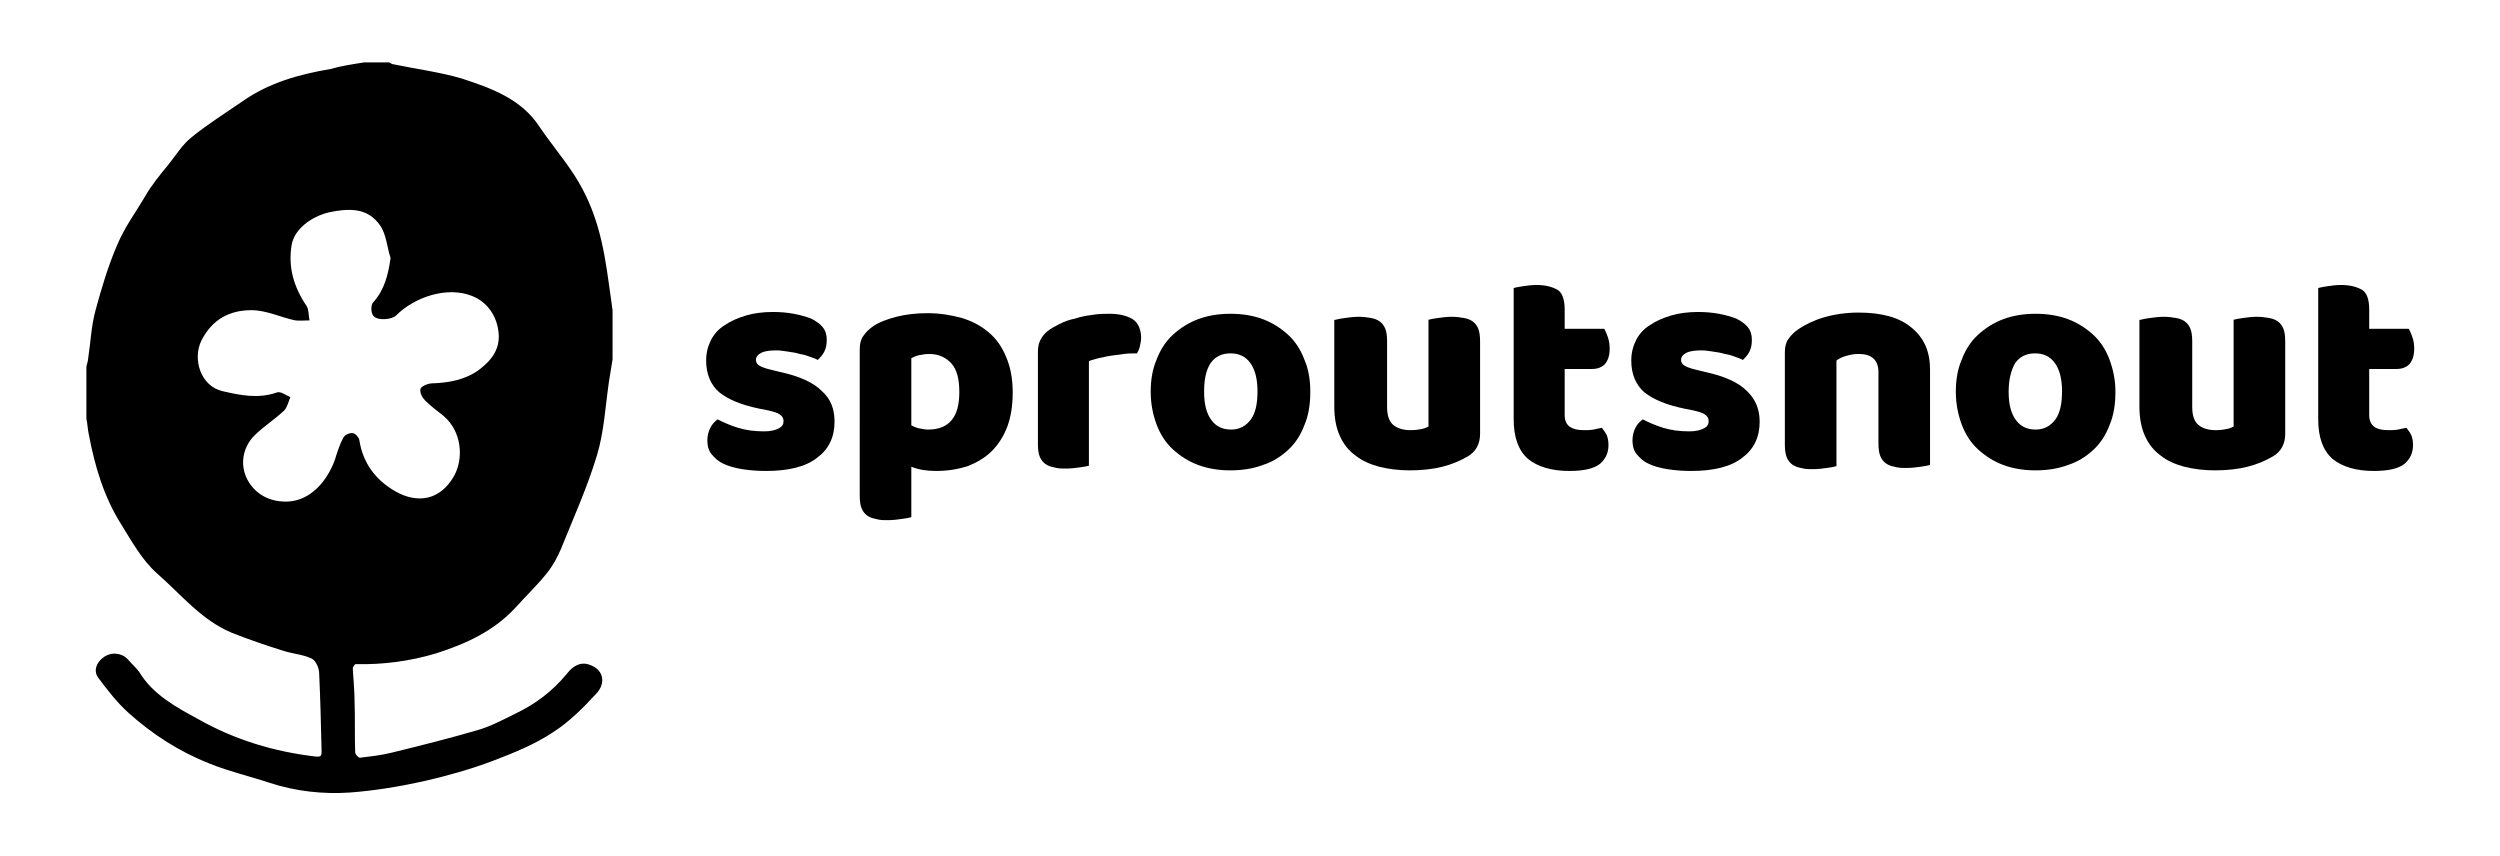 <?xml version="1.0" encoding="utf-8"?>
<!-- Generator: Adobe Illustrator 26.5.0, SVG Export Plug-In . SVG Version: 6.00 Build 0)  -->
<svg version="1.1" id="Layer_1" xmlns="http://www.w3.org/2000/svg" xmlns:xlink="http://www.w3.org/1999/xlink" x="0px" y="0px"
	 viewBox="0 0 416.7 142.6" style="enable-background:new 0 0 416.7 142.6;" xml:space="preserve">
<g>
	<g id="m1mQQX_1_">
		<g>
			<path d="M60.7,10.4c1.4,0,2.8,0,4.2,0c0.2,0.1,0.4,0.3,0.6,0.3c3.8,0.8,7.8,1.3,11.5,2.4c4.9,1.6,9.9,3.4,12.9,8
				c1.9,2.8,4.1,5.4,5.9,8.2c3.7,5.8,4.8,11.5,5.7,18.1c0.2,1.4,0.4,2.9,0.6,4.3c0,2.7,0,5.4,0,8.2c-0.2,1.2-0.4,2.5-0.6,3.7
				c-0.6,4.1-0.8,8.3-2,12.3c-1.6,5.3-3.9,10.4-6,15.6c-0.6,1.4-1.4,2.9-2.4,4.1c-1.6,2-3.5,3.8-5.2,5.7c-3.6,3.9-8.2,6-13.2,7.6
				c-4.3,1.3-8.8,1.9-13.4,1.8c-0.2,0-0.5,0.5-0.5,0.7c0.1,1.9,0.3,3.7,0.3,5.6c0.1,2.8,0,5.6,0.1,8.4c0,0.3,0.5,0.9,0.8,0.9
				c1.7-0.2,3.4-0.4,5.1-0.8c4.9-1.2,9.7-2.4,14.5-3.8c2.1-0.6,4.2-1.7,6.2-2.7c3.4-1.6,6.3-3.8,8.6-6.6c1.4-1.8,2.9-2.3,4.7-1.2
				c1.5,0.9,1.8,2.8,0.3,4.4c-2.2,2.4-4.6,4.8-7.3,6.5c-3,2-6.5,3.4-9.9,4.7c-3.7,1.4-7.6,2.5-11.5,3.4c-4.1,0.9-8.3,1.6-12.4,1.9
				c-4.5,0.3-9-0.2-13.3-1.6c-3.3-1.1-6.8-1.9-10-3.2c-5.1-2-9.6-4.9-13.6-8.5c-1.9-1.7-3.5-3.8-5-5.8c-0.9-1.2-0.3-2.6,0.8-3.4
				c1.3-1,3.1-0.8,4.1,0.3c0.6,0.7,1.4,1.4,1.9,2.1c2.3,3.8,6.2,5.9,9.9,7.9c6,3.4,12.6,5.4,19.5,6.2c1,0.1,1-0.2,1-0.9
				c-0.1-4.3-0.2-8.6-0.4-12.9c0-0.9-0.5-2.1-1.2-2.5c-1.4-0.7-3.1-0.8-4.7-1.3c-2.9-0.9-5.8-1.9-8.6-3c-5.1-2.1-8.5-6.4-12.5-9.9
				c-2.5-2.2-4.2-5.3-6-8.2c-2.9-4.6-4.4-9.7-5.4-15c-0.2-0.9-0.2-1.7-0.4-2.6c0-2.9,0-5.8,0-8.7c0.1-0.5,0.3-1,0.3-1.4
				c0.4-2.6,0.5-5.3,1.2-7.9c1-3.7,2.1-7.4,3.6-10.9c1.3-3.1,3-5.3,4.7-8.2c1.1-1.9,2.5-3.6,3.9-5.3c1.2-1.5,2.3-3.3,3.8-4.5
				c2.7-2.2,5.6-4,8.5-6c4.4-3.1,9.4-4.5,14.7-5.4C56.8,11,58.8,10.7,60.7,10.4z M65.1,43c-0.6-1.8-0.7-4-1.8-5.5
				c-1.8-2.5-4.3-3-8.5-2.1c-2.9,0.7-5.8,2.8-6.2,5.5c-0.6,3.7,0.4,7,2.5,10.1c0.4,0.6,0.3,1.6,0.5,2.4c-0.8,0-1.7,0.1-2.4,0
				c-2.4-0.5-4.8-1.7-7.3-1.7c-3.6,0-6.5,1.5-8.3,5c-1.6,3.2-0.1,7.7,3.5,8.5c3,0.7,6,1.3,9.1,0.2c0.6-0.2,1.5,0.5,2.2,0.8
				c-0.3,0.7-0.5,1.6-1,2.2c-1.6,1.5-3.5,2.7-5,4.2c-2.1,2.1-2.5,5.3-0.9,7.8c1.4,2.2,3.7,3.3,6.5,3.2c3.8-0.2,6.5-3.4,7.8-6.9
				c0.4-1.3,0.8-2.6,1.4-3.7c0.2-0.5,1.1-0.9,1.6-0.8c0.4,0,1.1,0.8,1.1,1.2c0.6,3.8,2.7,6.6,6,8.5c3.7,2.1,7.5,1.5,9.8-2.6
				c1.6-2.9,1.3-7.4-1.8-10c-1-0.8-2.1-1.6-3-2.5c-0.5-0.5-1-1.4-0.8-2c0.1-0.4,1.2-0.9,1.9-0.9c2.9-0.1,5.6-0.6,7.9-2.3
				c2.1-1.6,3.5-3.5,3.2-6.2c-0.3-2.8-1.9-5.1-4.5-6.1c-4.1-1.6-9.5,0.2-12.6,3.3c-0.7,0.7-3.2,0.9-3.8,0c-0.4-0.5-0.4-1.8,0-2.2
				C64.1,48.3,64.7,45.8,65.1,43z"/>
		</g>
	</g>
	<g>
		<path d="M139.1,70.3c0,2.6-1,4.6-2.9,6c-1.9,1.5-4.8,2.2-8.5,2.2c-1.4,0-2.7-0.1-4-0.3c-1.2-0.2-2.3-0.5-3.1-0.9
			c-0.9-0.4-1.5-1-2-1.6s-0.7-1.4-0.7-2.3c0-0.8,0.2-1.5,0.5-2.1s0.7-1,1.2-1.4c1,0.5,2.1,1,3.4,1.4s2.7,0.6,4.4,0.6
			c1,0,1.9-0.2,2.4-0.5c0.6-0.3,0.8-0.7,0.8-1.2s-0.2-0.8-0.6-1.1c-0.4-0.3-1.1-0.5-2-0.7l-1.5-0.3c-2.9-0.6-5.1-1.5-6.6-2.7
			c-1.4-1.2-2.2-3-2.2-5.3c0-1.3,0.3-2.4,0.8-3.4s1.3-1.9,2.3-2.5c1-0.7,2.2-1.2,3.5-1.6s2.9-0.6,4.5-0.6c1.3,0,2.4,0.1,3.5,0.3
			c1.1,0.2,2.1,0.5,2.9,0.8c0.8,0.4,1.5,0.9,1.9,1.4c0.5,0.6,0.7,1.3,0.7,2.1s-0.1,1.4-0.4,2s-0.7,1-1.1,1.4
			c-0.3-0.2-0.7-0.3-1.2-0.5s-1.1-0.4-1.8-0.5c-0.6-0.2-1.3-0.3-2-0.4c-0.7-0.1-1.3-0.2-1.8-0.2c-1.1,0-2,0.1-2.6,0.4
			c-0.6,0.3-0.9,0.7-0.9,1.2c0,0.4,0.2,0.7,0.5,0.9s1,0.5,1.9,0.7L130,62c3.3,0.7,5.6,1.8,6.9,3.1C138.5,66.5,139.1,68.2,139.1,70.3
			z"/>
		<path d="M154.6,52.2c2,0,3.9,0.3,5.7,0.8c1.7,0.5,3.2,1.3,4.5,2.4c1.3,1.1,2.2,2.4,2.9,4.1c0.7,1.6,1.1,3.6,1.1,5.9
			c0,2.2-0.3,4.1-0.9,5.7c-0.6,1.6-1.5,3-2.6,4.1s-2.5,1.9-4,2.5c-1.6,0.5-3.3,0.8-5.3,0.8c-1.5,0-2.8-0.2-4.1-0.7v8.4
			c-0.3,0.1-0.9,0.2-1.6,0.3c-0.7,0.1-1.5,0.2-2.3,0.2c-0.7,0-1.4,0-2-0.2c-0.6-0.1-1.1-0.3-1.5-0.6c-0.4-0.3-0.7-0.7-0.9-1.2
			s-0.3-1.2-0.3-2.1V58.2c0-0.9,0.2-1.7,0.6-2.2c0.4-0.6,0.9-1.1,1.6-1.6c1-0.7,2.4-1.2,3.9-1.6C151,52.4,152.7,52.2,154.6,52.2z
			 M154.7,71.6c3.5,0,5.2-2.1,5.2-6.2c0-2.2-0.4-3.8-1.3-4.8c-0.9-1-2.1-1.6-3.7-1.6c-0.6,0-1.2,0.1-1.7,0.2s-0.9,0.3-1.3,0.5v11.2
			c0.4,0.2,0.8,0.4,1.3,0.5S154.2,71.6,154.7,71.6z"/>
		<path d="M181.6,77.6c-0.3,0.1-0.9,0.2-1.6,0.3c-0.7,0.1-1.5,0.2-2.3,0.2c-0.7,0-1.4,0-2-0.2c-0.6-0.1-1.1-0.3-1.5-0.6
			c-0.4-0.3-0.7-0.7-0.9-1.2S173,74.9,173,74V58.7c0-0.8,0.1-1.4,0.4-2c0.3-0.6,0.7-1.1,1.2-1.5s1.2-0.8,2-1.2s1.6-0.7,2.6-0.9
			c0.9-0.3,1.9-0.5,2.8-0.6c1-0.2,2-0.2,2.9-0.2c1.6,0,2.9,0.3,3.9,0.9c0.9,0.6,1.4,1.7,1.4,3.1c0,0.5-0.1,0.9-0.2,1.4
			c-0.1,0.5-0.3,0.9-0.5,1.2c-0.7,0-1.4,0-2.2,0.1c-0.7,0.1-1.5,0.2-2.2,0.3s-1.4,0.3-2,0.4c-0.6,0.2-1.2,0.3-1.6,0.5v17.4H181.6z"
			/>
		<path d="M218.4,65.3c0,2.1-0.3,4-1,5.6c-0.6,1.6-1.5,3-2.7,4.1s-2.6,2-4.2,2.5c-1.6,0.6-3.4,0.9-5.4,0.9s-3.8-0.3-5.4-0.9
			c-1.6-0.6-3-1.5-4.2-2.6s-2.1-2.5-2.7-4.1c-0.6-1.6-1-3.4-1-5.5c0-2,0.3-3.8,1-5.4c0.6-1.6,1.5-3,2.7-4.1s2.6-2,4.2-2.6
			c1.6-0.6,3.4-0.9,5.4-0.9s3.8,0.3,5.4,0.9c1.6,0.6,3,1.5,4.2,2.6s2.1,2.5,2.7,4.1C218.1,61.5,218.4,63.3,218.4,65.3z M200.7,65.3
			c0,2.1,0.4,3.6,1.2,4.7c0.8,1.1,1.9,1.6,3.3,1.6s2.5-0.6,3.3-1.7s1.1-2.7,1.1-4.7s-0.4-3.6-1.2-4.7c-0.8-1.1-1.9-1.6-3.3-1.6
			c-1.4,0-2.5,0.5-3.3,1.6C201,61.7,200.7,63.3,200.7,65.3z"/>
		<path d="M222.6,53.3c0.3-0.1,0.9-0.2,1.6-0.3c0.7-0.1,1.5-0.2,2.3-0.2c0.7,0,1.4,0.1,2,0.2c0.6,0.1,1.1,0.3,1.5,0.6
			s0.7,0.7,0.9,1.2s0.3,1.2,0.3,2.1v10.9c0,1.4,0.3,2.4,1,3s1.7,0.9,2.9,0.9c0.8,0,1.4-0.1,1.9-0.2s0.9-0.3,1.1-0.4V53.3
			c0.3-0.1,0.9-0.2,1.6-0.3c0.7-0.1,1.5-0.2,2.3-0.2c0.7,0,1.4,0.1,2,0.2c0.6,0.1,1.1,0.3,1.5,0.6s0.7,0.7,0.9,1.2s0.3,1.2,0.3,2.1
			v15.4c0,1.7-0.7,3-2.1,3.8c-1.2,0.7-2.6,1.3-4.2,1.7c-1.6,0.4-3.4,0.6-5.4,0.6c-1.8,0-3.5-0.2-5.1-0.6c-1.5-0.4-2.9-1-4-1.9
			c-1.1-0.8-2-1.9-2.6-3.3c-0.6-1.3-0.9-3-0.9-4.8V53.3H222.6z"/>
		<path d="M260.8,69.2c0,0.9,0.3,1.5,0.8,1.9c0.6,0.4,1.3,0.6,2.4,0.6c0.5,0,1,0,1.6-0.1c0.5-0.1,1-0.2,1.4-0.3
			c0.3,0.4,0.6,0.8,0.8,1.2c0.2,0.5,0.3,1,0.3,1.7c0,1.3-0.5,2.3-1.4,3.1c-1,0.8-2.7,1.2-5.1,1.2c-3,0-5.3-0.7-6.9-2
			c-1.6-1.4-2.4-3.6-2.4-6.6V48c0.4-0.1,0.9-0.2,1.6-0.3c0.7-0.1,1.4-0.2,2.2-0.2c1.5,0,2.6,0.3,3.5,0.8c0.8,0.5,1.2,1.6,1.2,3.3
			v3.2h6.6c0.2,0.4,0.4,0.8,0.6,1.4s0.3,1.2,0.3,1.9c0,1.2-0.3,2-0.8,2.6c-0.5,0.5-1.2,0.8-2.1,0.8h-4.6L260.8,69.2L260.8,69.2z"/>
		<path d="M293.3,70.3c0,2.6-1,4.6-2.9,6c-1.9,1.5-4.8,2.2-8.5,2.2c-1.4,0-2.7-0.1-4-0.3c-1.2-0.2-2.3-0.5-3.1-0.9
			c-0.9-0.4-1.5-1-2-1.6s-0.7-1.4-0.7-2.3c0-0.8,0.2-1.5,0.5-2.1s0.7-1,1.2-1.4c1,0.5,2.1,1,3.4,1.4s2.7,0.6,4.4,0.6
			c1,0,1.9-0.2,2.4-0.5c0.6-0.3,0.8-0.7,0.8-1.2s-0.2-0.8-0.6-1.1c-0.4-0.3-1.1-0.5-2-0.7l-1.5-0.3c-2.9-0.6-5.1-1.5-6.6-2.7
			c-1.4-1.2-2.2-3-2.2-5.3c0-1.3,0.3-2.4,0.8-3.4s1.3-1.9,2.3-2.5c1-0.7,2.2-1.2,3.5-1.6s2.9-0.6,4.5-0.6c1.3,0,2.4,0.1,3.5,0.3
			s2.1,0.5,2.9,0.8c0.8,0.4,1.5,0.9,1.9,1.4c0.5,0.6,0.7,1.3,0.7,2.1s-0.1,1.4-0.4,2s-0.7,1-1.1,1.4c-0.3-0.2-0.7-0.3-1.2-0.5
			s-1.1-0.4-1.8-0.5c-0.6-0.2-1.3-0.3-2-0.4c-0.7-0.1-1.3-0.2-1.8-0.2c-1.1,0-2,0.1-2.6,0.4c-0.6,0.3-0.9,0.7-0.9,1.2
			c0,0.4,0.2,0.7,0.5,0.9s1,0.5,1.9,0.7l1.6,0.4c3.3,0.7,5.6,1.8,6.9,3.1C292.6,66.5,293.3,68.2,293.3,70.3z"/>
		<path d="M313.1,62c0-1-0.3-1.8-0.9-2.3s-1.4-0.7-2.4-0.7c-0.7,0-1.3,0.1-2,0.3s-1.2,0.4-1.7,0.8v17.6c-0.3,0.1-0.9,0.2-1.6,0.3
			c-0.7,0.1-1.5,0.2-2.3,0.2c-0.7,0-1.4,0-2-0.2c-0.6-0.1-1.1-0.3-1.5-0.6c-0.4-0.3-0.7-0.7-0.9-1.2c-0.2-0.5-0.3-1.2-0.3-2.1V58.7
			c0-0.9,0.2-1.7,0.6-2.2c0.4-0.6,0.9-1.1,1.6-1.6c1.2-0.8,2.6-1.5,4.3-2c1.7-0.5,3.7-0.8,5.8-0.8c3.8,0,6.8,0.8,8.8,2.5
			c2.1,1.7,3.1,4,3.1,7v15.9c-0.3,0.1-0.9,0.2-1.6,0.3c-0.7,0.1-1.5,0.2-2.3,0.2c-0.7,0-1.4,0-2-0.2c-0.6-0.1-1.1-0.3-1.5-0.6
			c-0.4-0.3-0.7-0.7-0.9-1.2c-0.2-0.5-0.3-1.2-0.3-2.1L313.1,62L313.1,62z"/>
		<path d="M352.6,65.3c0,2.1-0.3,4-1,5.6c-0.6,1.6-1.5,3-2.7,4.1s-2.6,2-4.2,2.5c-1.6,0.6-3.4,0.9-5.4,0.9s-3.8-0.3-5.4-0.9
			s-3-1.5-4.2-2.6s-2.1-2.5-2.7-4.1s-1-3.4-1-5.5c0-2,0.3-3.8,1-5.4c0.6-1.6,1.5-3,2.7-4.1s2.6-2,4.2-2.6s3.4-0.9,5.4-0.9
			s3.8,0.3,5.4,0.9c1.6,0.6,3,1.5,4.2,2.6s2.1,2.5,2.7,4.1C352.2,61.5,352.6,63.3,352.6,65.3z M334.8,65.3c0,2.1,0.4,3.6,1.2,4.7
			c0.8,1.1,1.9,1.6,3.3,1.6s2.5-0.6,3.3-1.7s1.1-2.7,1.1-4.7s-0.4-3.6-1.2-4.7c-0.8-1.1-1.9-1.6-3.3-1.6s-2.5,0.5-3.3,1.6
			C335.2,61.7,334.8,63.3,334.8,65.3z"/>
		<path d="M356.8,53.3c0.3-0.1,0.9-0.2,1.6-0.3s1.5-0.2,2.3-0.2c0.7,0,1.4,0.1,2,0.2c0.6,0.1,1.1,0.3,1.5,0.6s0.7,0.7,0.9,1.2
			c0.2,0.5,0.3,1.2,0.3,2.1v10.9c0,1.4,0.3,2.4,1,3s1.7,0.9,2.9,0.9c0.8,0,1.4-0.1,1.9-0.2s0.9-0.3,1.1-0.4V53.3
			c0.3-0.1,0.9-0.2,1.6-0.3s1.5-0.2,2.3-0.2c0.7,0,1.4,0.1,2,0.2c0.6,0.1,1.1,0.3,1.5,0.6s0.7,0.7,0.9,1.2c0.2,0.5,0.3,1.2,0.3,2.1
			v15.4c0,1.7-0.7,3-2.1,3.8c-1.2,0.7-2.6,1.3-4.2,1.7c-1.6,0.4-3.4,0.6-5.4,0.6c-1.8,0-3.5-0.2-5.1-0.6c-1.5-0.4-2.9-1-4-1.9
			c-1.1-0.8-2-1.9-2.6-3.3c-0.6-1.3-0.9-3-0.9-4.8V53.3H356.8z"/>
		<path d="M394.9,69.2c0,0.9,0.3,1.5,0.8,1.9s1.3,0.6,2.4,0.6c0.5,0,1,0,1.6-0.1c0.5-0.1,1-0.2,1.4-0.3c0.3,0.4,0.6,0.8,0.8,1.2
			c0.2,0.5,0.3,1,0.3,1.7c0,1.3-0.5,2.3-1.4,3.1c-1,0.8-2.7,1.2-5.1,1.2c-3,0-5.3-0.7-6.9-2c-1.6-1.4-2.4-3.6-2.4-6.6V48
			c0.4-0.1,0.9-0.2,1.6-0.3s1.4-0.2,2.2-0.2c1.5,0,2.6,0.3,3.5,0.8c0.8,0.5,1.2,1.6,1.2,3.3v3.2h6.6c0.2,0.4,0.4,0.8,0.6,1.4
			s0.3,1.2,0.3,1.9c0,1.2-0.3,2-0.8,2.6c-0.5,0.5-1.2,0.8-2.1,0.8h-4.6V69.2z"/>
	</g>
</g>
</svg>
